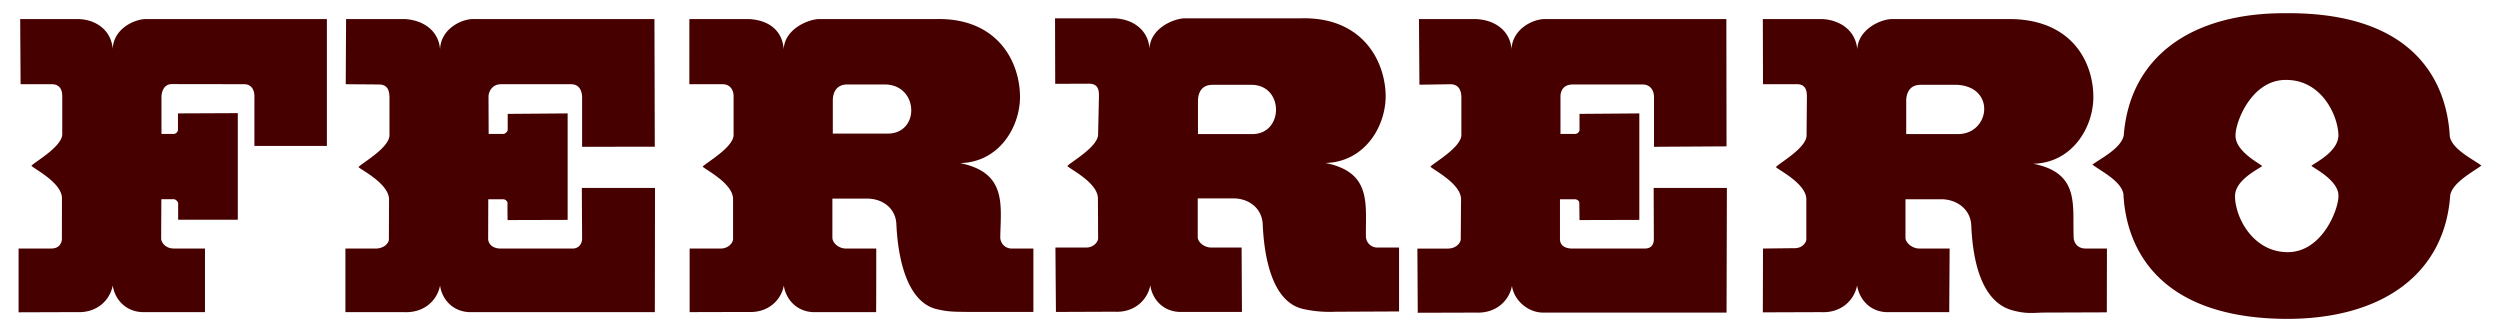 <?xml version="1.0" encoding="UTF-8"?> <svg xmlns="http://www.w3.org/2000/svg" width="159" height="21" fill="none"><g clip-path="url(#Logo_Ferrero 1__a)"><path fill-rule="evenodd" clip-rule="evenodd" d="M77.112 5.395c-.724 0-.921.55-.921 1.03v2.103h3.462c2.014-.01 2.014-3.142-.075-3.133h-2.466Zm45.032 0c-.71 0-.909.55-.909 1.03v2.103h3.319c2.01-.032 2.387-2.99-.072-3.133h-2.338Zm1.827 14.457h-3.804c-1.197.049-1.909-.797-2.057-1.697-.173.932-1.007 1.76-2.279 1.697l-3.715.013.011-4.058 1.966-.023c.531.023.789-.362.789-.559v-2.554c0-.976-1.712-1.828-1.935-2.044.218-.262 1.998-1.24 1.951-2.053l.021-2.433c0-.35-.063-.786-.627-.786h-2.165l-.011-4.144h3.757c1.122.047 2.148.705 2.249 1.935.049-1.249 1.422-1.912 2.197-1.935h7.456c4.017 0 5.38 2.763 5.362 5.018-.029 1.916-1.359 4.122-3.819 4.187 2.999.589 2.474 2.659 2.568 4.705.013.301.222.686.77.686h1.345l-.008 4.058-4.017.015c-.738.02-1.134.092-2.017-.153-1.869-.526-2.485-2.962-2.586-5.386-.046-1.022-.892-1.646-1.866-1.669h-2.319v2.475c.013.276.405.66.885.66h1.923l-.025 4.045Zm-44.983-.011-.022-4.098h-1.92c-.51 0-.855-.38-.87-.637v-2.489h2.299c.981.015 1.794.647 1.834 1.655.108 2.428.728 4.994 2.6 5.385a7.755 7.755 0 0 0 2.03.17l4.041-.019v-4.065h-1.358a.719.719 0 0 1-.748-.677c-.04-2.039.417-4.108-2.578-4.7 2.466-.064 3.801-2.254 3.832-4.192.01-2.232-1.427-5.091-5.343-5.01h-7.468c-.794.049-2.157.693-2.209 1.926-.089-1.233-1.11-1.89-2.253-1.926H67.1l.011 4.167 2.16-.008c.57.008.623.399.623.767l-.054 2.427c.033.813-1.74 1.784-1.958 2.044.218.22 1.932 1.066 1.946 2.05l.012 2.552c0 .2-.263.58-.755.58h-1.96l.032 4.097 3.716-.015c1.285.074 2.112-.758 2.286-1.682.121.892.838 1.747 2.056 1.696h3.772v.002Zm30.821.04.021-7.929h-4.657l.011 3.244c0 .228-.058.612-.59.612h-4.586c-.55 0-.794-.257-.794-.6v-2.535h.948c.16 0 .295.13.281.24 0-.097.014 1.083.014 1.083l3.804-.011V7.213l-3.804.03v1.01c0 .147-.136.265-.284.265h-.927V6.143c0-.383.199-.77.78-.77h4.473c.471.015.684.38.696.77v3.193l4.612-.028-.011-8.095H98.178c-.801.047-1.989.686-2.045 1.915-.1-1.229-1.115-1.868-2.267-1.915h-3.62l.029 4.174 2.002-.03c.511.017.654.415.666.785v2.42c.026.795-1.755 1.791-1.97 2.04.215.215 1.93 1.08 1.95 2.053l-.02 2.554c0 .236-.29.6-.82.6h-1.937l.023 4.083 3.696-.011c1.296.06 2.12-.767 2.296-1.699.126.906 1.021 1.734 2.054 1.699h11.594Zm-68.161-.029.011-7.9h-4.654l.017 3.244c0 .228-.15.612-.607.612H31.84c-.492 0-.773-.27-.794-.6l.008-2.535h.953c.155 0 .276.155.276.24-.018-.097 0 1.083 0 1.083l3.819-.011V7.213l-3.812.03v1.01c0 .114-.154.265-.283.265h-.928l-.01-2.357c0-.368.262-.804.786-.804h4.47c.508 0 .681.403.697.8v3.18l4.622-.006-.021-8.119H30.019c-.785.047-1.996.686-2.031 1.935-.092-1.249-1.134-1.888-2.282-1.935H22.01l-.021 4.144 2.129.017c.59.014.632.454.653.783v2.42c.026.813-1.75 1.79-1.974 2.053.225.201 1.935 1.068 1.946 2.044l-.01 2.554c0 .197-.252.558-.802.581h-1.963v4.044h3.724c1.296.063 2.123-.765 2.296-1.696.115.89.85 1.745 2.05 1.696h11.61Zm12.239-14.48c-.724 0-.92.552-.92 1.02v2.105h3.461c2.083.02 2.015-3.039-.075-3.124h-2.466Zm1.834 14.48h-3.814c-1.197.049-1.932-.806-2.056-1.696-.164.931-.998 1.759-2.286 1.685l-3.704.01v-4.043h1.968c.52 0 .794-.385.794-.6v-2.554c0-.974-1.708-1.838-1.935-2.054.213-.248 2-1.244 1.968-2.039v-2.42c.013-.315-.148-.785-.705-.785h-2.108V1.212h3.761c1.223.047 2.165.686 2.237 1.935.054-1.249 1.439-1.88 2.207-1.935h7.496c3.925-.081 5.338 2.742 5.329 4.994-.026 1.922-1.357 4.12-3.816 4.167 2.996.603 2.595 2.663 2.56 4.721 0 .33.255.714.747.714h1.359v4.032h-4.12c-.76-.015-1.23.011-1.996-.171-1.82-.404-2.48-2.964-2.596-5.37-.025-1.026-.838-1.645-1.813-1.668H52.94v2.49c0 .302.37.687.872.687h1.918s0 4.044-.01 4.044Zm89.739-3.815c2.246.033 3.305-2.79 3.265-3.617-.019-.95-1.532-1.706-1.721-1.875.255-.209 1.702-.9 1.721-1.928-.019-1.261-1.061-3.52-3.291-3.532-2.251-.06-3.3 2.76-3.253 3.571.011.971 1.51 1.733 1.695 1.905-.262.21-1.716.883-1.728 1.9-.013 1.28 1.082 3.546 3.312 3.576Zm.056 4.244c6.135-.024 9.99-2.97 10.318-7.875.169-.811 1.406-1.449 1.984-1.875-.567-.424-1.829-1.015-2.009-1.836-.181-3.43-2.184-7.923-10.445-7.856-6.125-.02-9.922 2.876-10.293 7.778-.168.804-1.424 1.443-1.995 1.849.553.429 1.815 1.029 1.974 1.866.162 3.422 2.205 7.94 10.466 7.949ZM1.284 1.212h3.63c1.134 0 2.148.665 2.256 1.896.05-1.23 1.27-1.85 2.057-1.896H20.79v8.07h-4.61V6.155c.014-.363-.147-.8-.646-.8l-4.615-.007c-.477.008-.632.443-.65.793v2.376h.786c.134 0 .263-.14.263-.253V7.212l3.806-.017v6.779H11.33V12.93c-.011-.116-.157-.26-.283-.26h-.785l-.013 2.513c.013.238.276.623.808.623h1.98v4.044h-3.81c-1.203.049-1.93-.807-2.056-1.697-.173.932-1 1.76-2.279 1.697l-3.71.013v-4.058h2.087c.527 0 .672-.385.667-.623l.004-2.573c-.004-.985-1.729-1.84-1.944-2.067.215-.243 1.996-1.238 1.963-2.028V6.107c0-.35-.127-.737-.647-.753H1.31L1.284 1.21v.002Z" fill="#470000"></path></g><defs><clipPath id="Logo_Ferrero 1__a"><path fill="#fff" transform="translate(.5 .255)" d="M0 0h158v20.609H0z"></path></clipPath></defs></svg> 